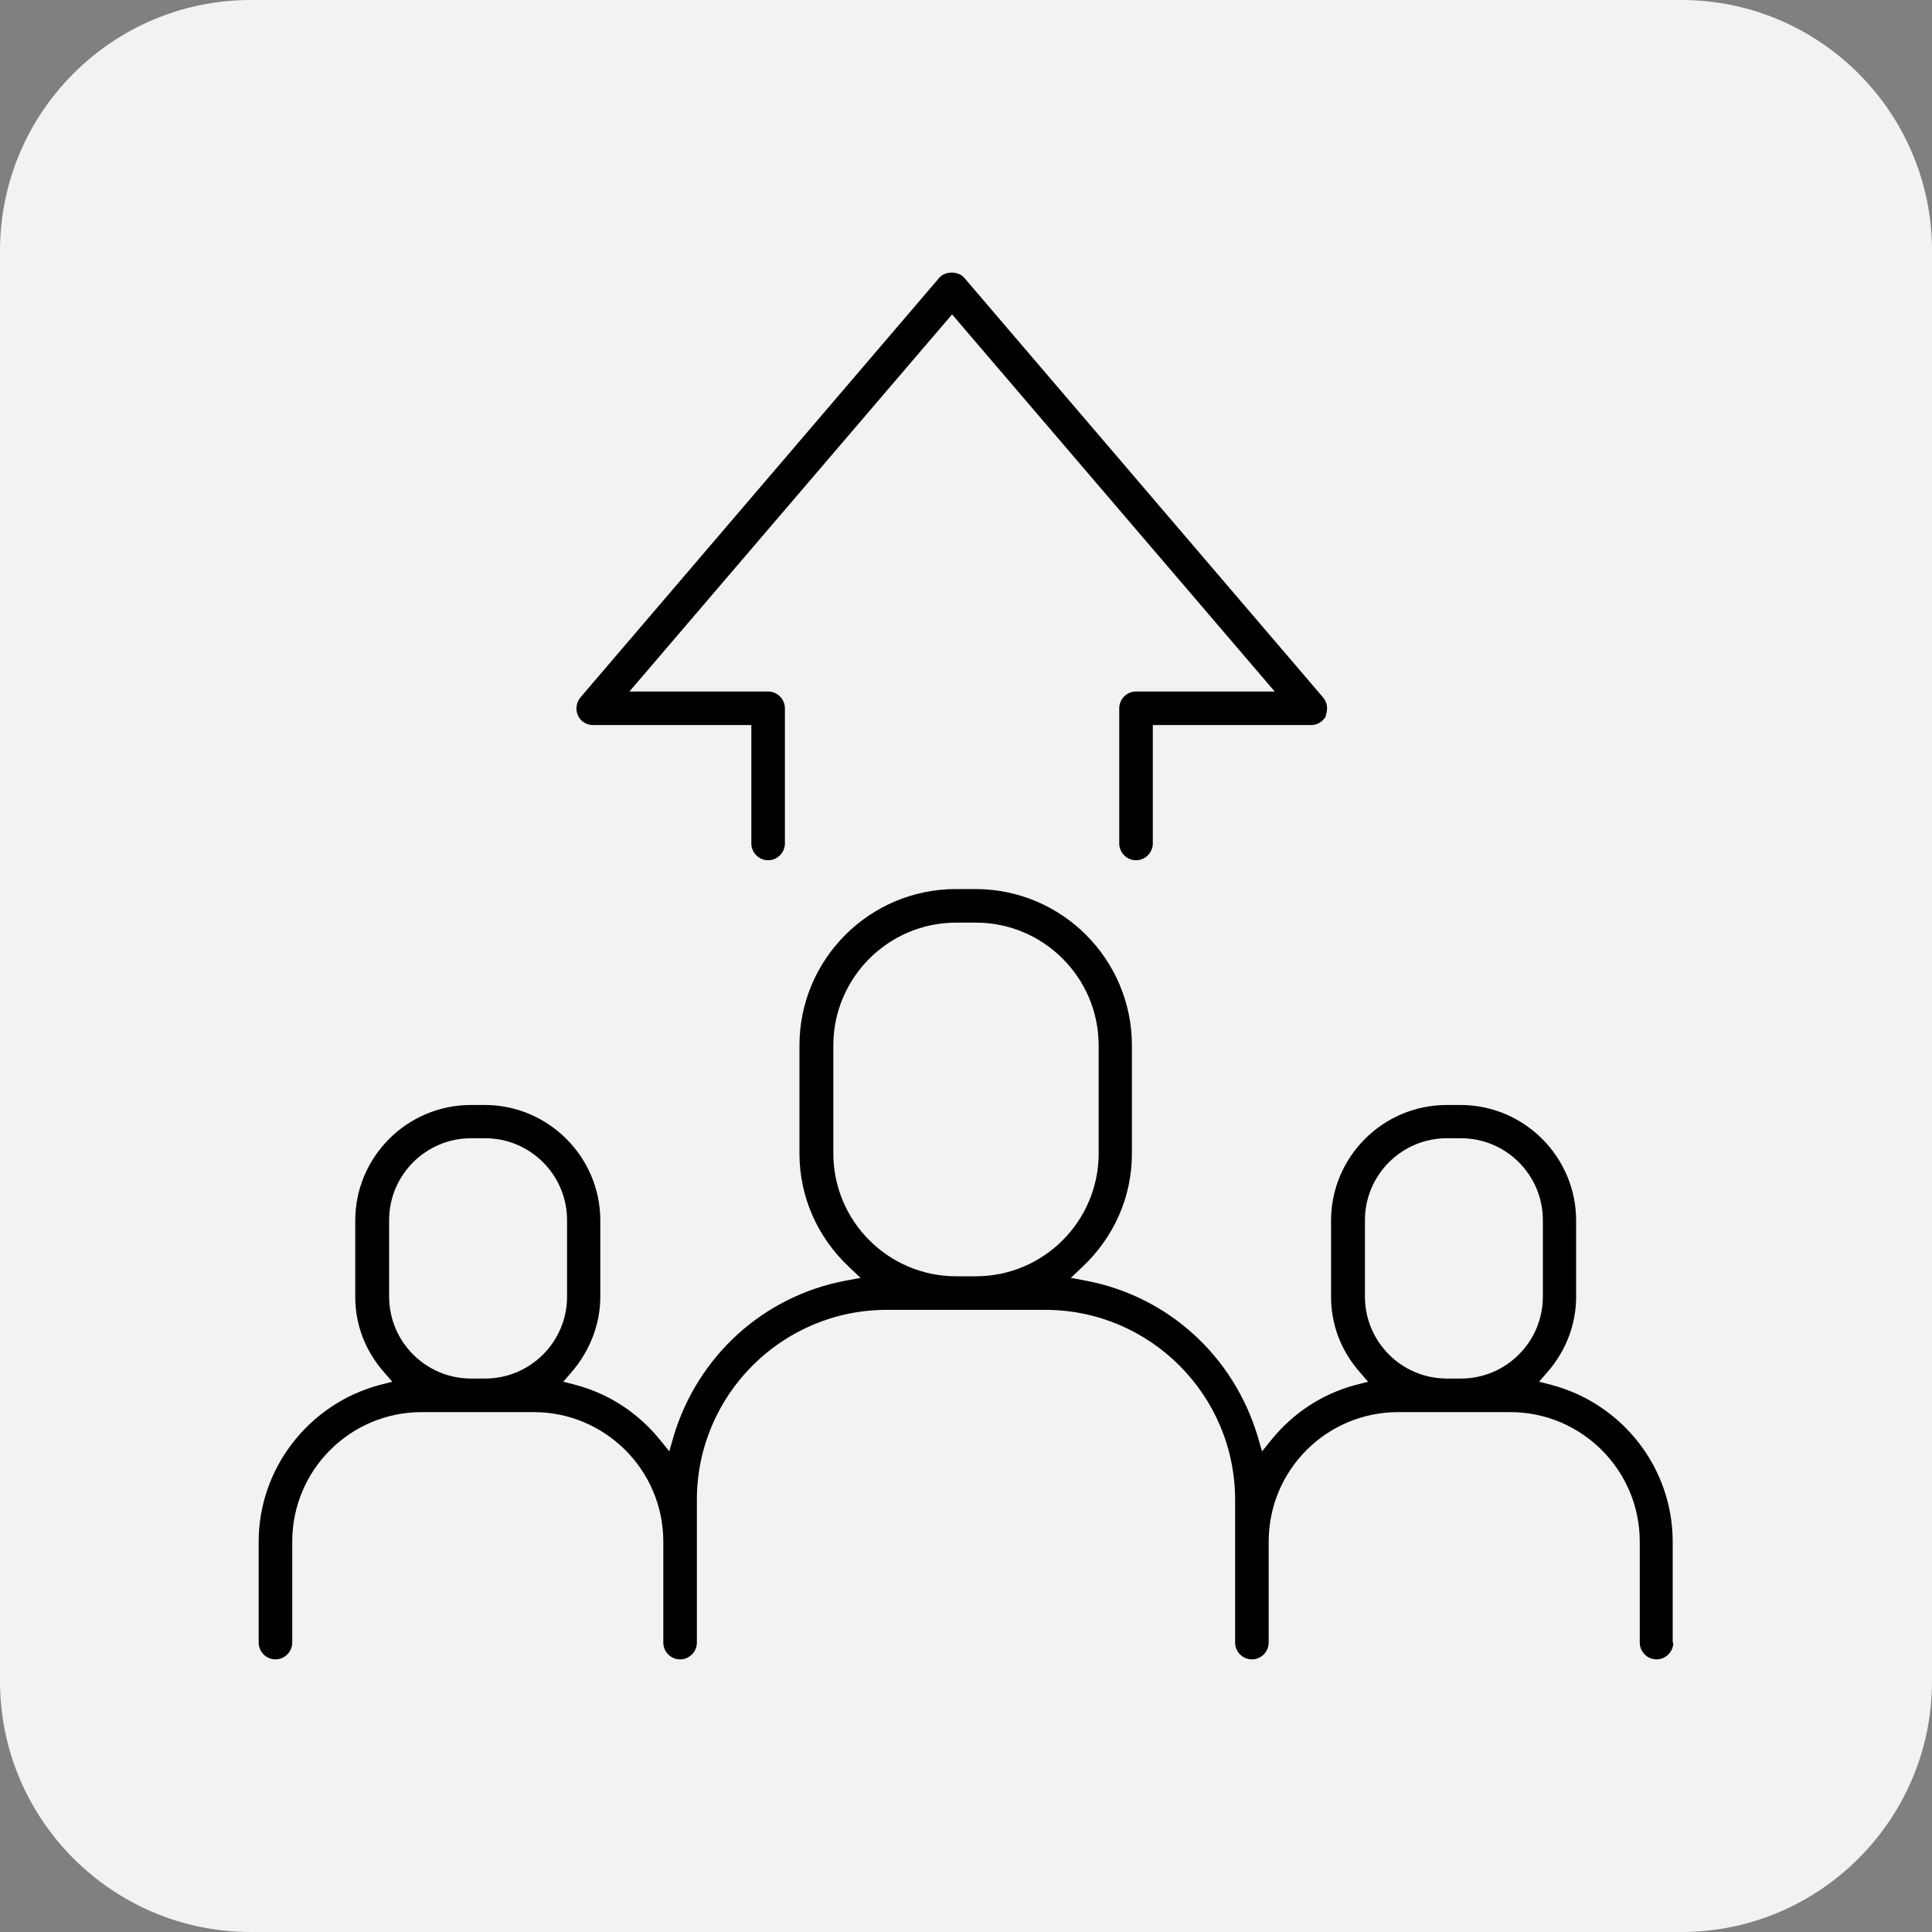 <?xml version="1.0" encoding="UTF-8"?>
<svg id="Layer_2" data-name="Layer 2" xmlns="http://www.w3.org/2000/svg" viewBox="0 0 61.02 61.02">
  <rect x="0" y="0" width="61.02" height="61.02" fill="#808080" stroke="none"/>
  <defs>
    <style>
      .cls-1 {
        fill: #f2f2f2;
      }
    </style>
  </defs>
  <g id="Layer_1-2" data-name="Layer 1">
    <g>
      <path class="cls-1" d="M7.92,61.02h45.18c4.37,0,7.92-3.55,7.92-7.92V7.92c0-4.37-3.55-7.92-7.92-7.92H7.92C3.55,0,0,3.55,0,7.92v45.18c0,4.37,3.55,7.92,7.92,7.92"/>
      <g>
        <path d="M52.83,51.88v-3.19c0-2.31-1.57-4.35-3.83-4.95l-.39-.1.26-.3c.59-.67.91-1.52.91-2.38v-2.41c0-2.01-1.64-3.65-3.65-3.65h-.44c-2.01,0-3.65,1.64-3.65,3.65v2.41c0,.87.31,1.7.91,2.38l.26.3-.39.1c-1.05.28-1.97.88-2.66,1.73l-.3.37-.13-.45c-.76-2.56-2.84-4.45-5.43-4.94l-.48-.09.36-.34c1.01-.95,1.57-2.22,1.57-3.59v-3.41c0-2.72-2.21-4.94-4.94-4.94h-.62c-2.72,0-4.94,2.21-4.94,4.94v3.41c0,1.36.56,2.64,1.57,3.59l.36.34-.48.09c-2.59.49-4.67,2.38-5.43,4.93l-.13.46-.3-.37c-.69-.85-1.61-1.45-2.66-1.73l-.39-.1.26-.3c.58-.67.91-1.52.91-2.38v-2.41c0-2.01-1.64-3.65-3.65-3.65h-.44c-2.01,0-3.65,1.64-3.65,3.65v2.41c0,.87.31,1.7.91,2.38l.26.3-.39.1c-2.25.6-3.83,2.64-3.83,4.95v3.19c0,.29.24.53.53.53s.53-.24.53-.53v-3.19c0-2.26,1.83-4.09,4.09-4.09h3.54c2.25,0,4.09,1.83,4.09,4.09v3.19c0,.29.24.53.53.53s.53-.24.53-.53v-4.51c0-3.31,2.69-6,6-6h5c3.31,0,6,2.69,6,6v4.51c0,.29.24.53.53.53s.53-.24.53-.53v-3.19c0-2.26,1.83-4.09,4.09-4.09h3.54c2.25,0,4.09,1.83,4.09,4.09v3.19c0,.29.24.53.53.53s.53-.24.53-.53ZM15.32,43.54h-.44c-1.43,0-2.59-1.16-2.59-2.59v-2.41c0-1.43,1.16-2.59,2.59-2.59h.44c1.43,0,2.59,1.16,2.59,2.59v2.41c0,1.43-1.16,2.59-2.59,2.59ZM30.82,40.31h-.62c-2.14,0-3.88-1.74-3.88-3.88v-3.41c0-2.14,1.74-3.88,3.88-3.88h.62c2.14,0,3.88,1.74,3.88,3.88v3.41c0,2.14-1.74,3.88-3.88,3.88ZM46.14,43.54h-.44c-1.43,0-2.59-1.16-2.59-2.59v-2.41c0-1.43,1.16-2.59,2.59-2.59h.44c1.43,0,2.59,1.16,2.59,2.59v2.41c0,1.43-1.16,2.59-2.59,2.59Z"/>
        <path d="M41.87,22.59c.08-.19.05-.41-.08-.56l-11.33-13.25c-.09-.11-.24-.17-.4-.17h0c-.16,0-.31.06-.4.17l-11.33,13.25c-.13.16-.16.38-.08.56.08.19.27.31.48.31h5v3.74c0,.29.24.53.53.53s.53-.24.53-.53v-4.27c0-.29-.24-.53-.53-.53h-4.38l10.19-11.91,10.19,11.91h-4.38c-.29,0-.53.24-.53.53v4.27c0,.29.24.53.53.53s.53-.24.53-.53v-3.74h5c.21,0,.39-.12.48-.31Z"/>
      </g>
    </g>
  </g>
</svg>